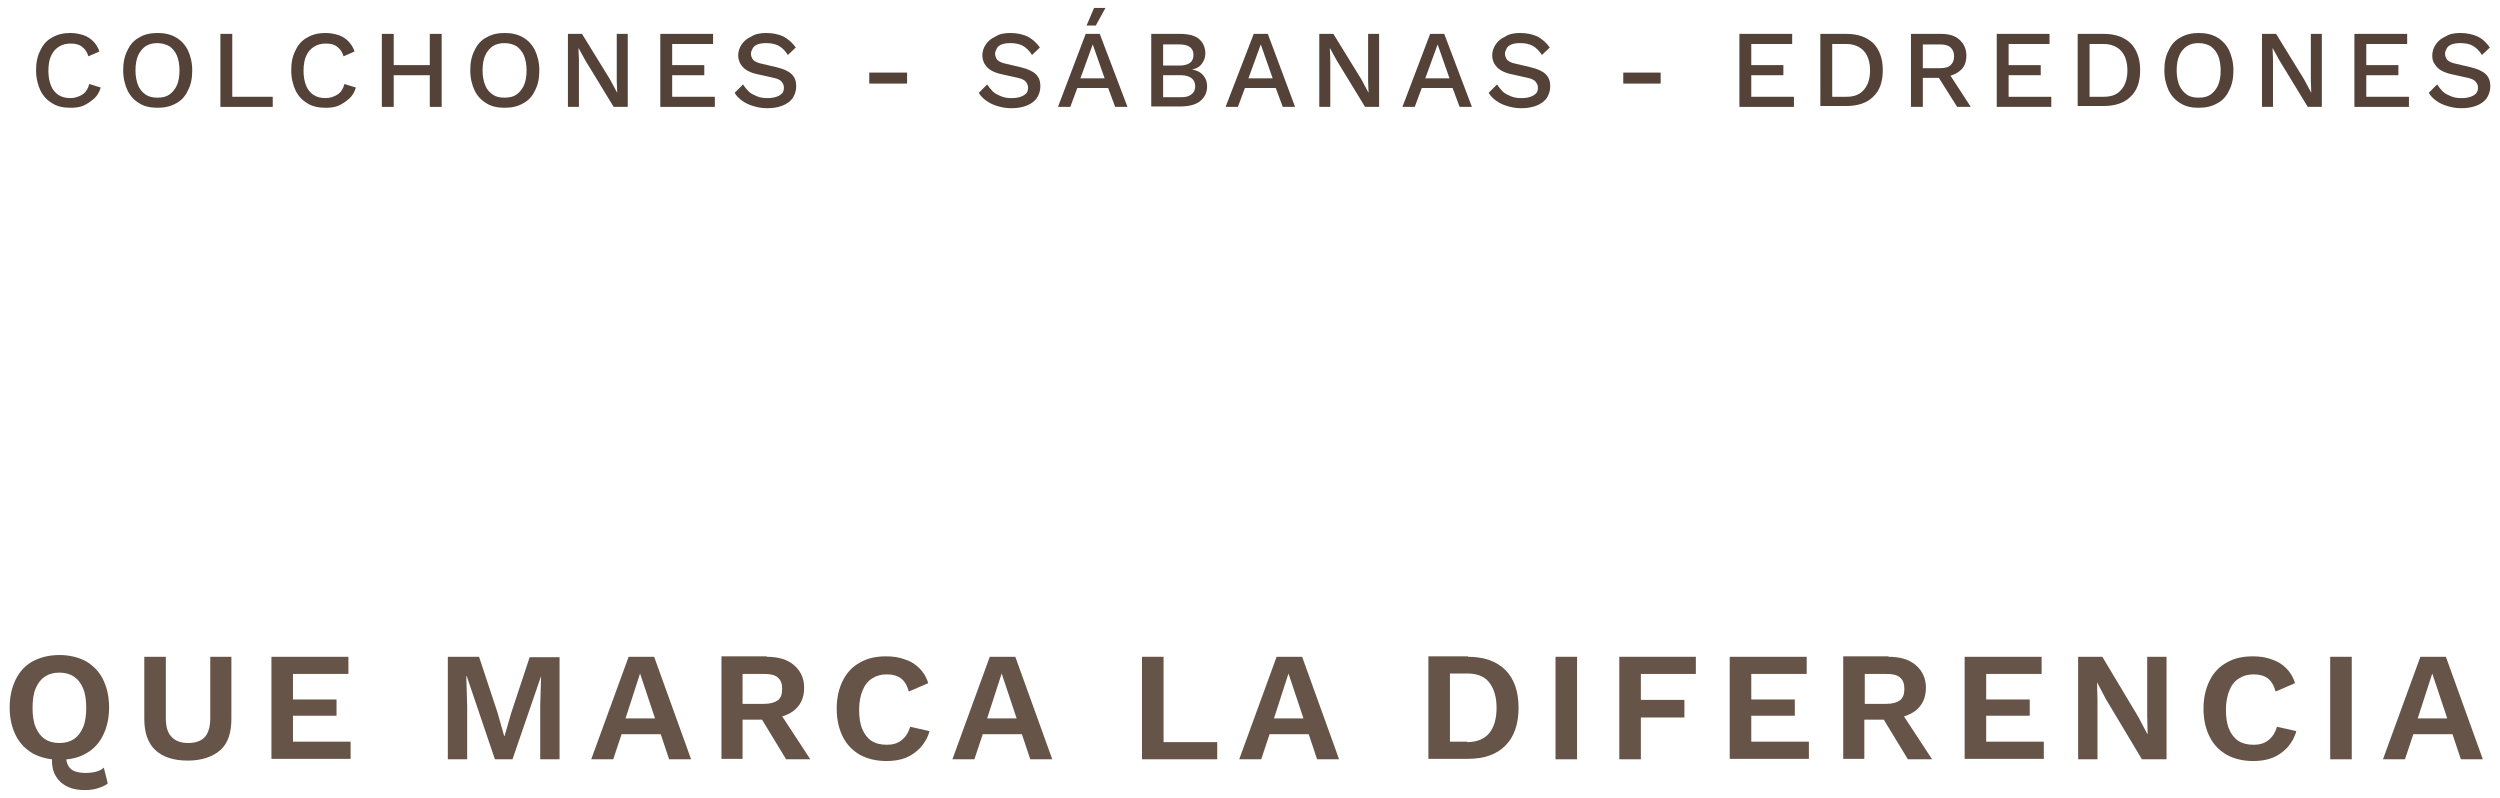 <svg xmlns="http://www.w3.org/2000/svg" xmlns:xlink="http://www.w3.org/1999/xlink" id="Capa_1" x="0px" y="0px" viewBox="0 0 568.3 181.4" style="enable-background:new 0 0 568.3 181.4;" xml:space="preserve"> <style type="text/css"> .st0{fill:#675448;} .st1{fill:#FFFFFF;} .st2{fill:#544238;} </style> <g> <g> <g> <path class="st0" d="M13.5,148.9c2.3,0,4.3,0.5,6,1.4c1.7,1,3,2.3,3.9,4.1c0.9,1.8,1.4,3.9,1.4,6.4s-0.5,4.6-1.4,6.4 c-0.9,1.8-2.2,3.2-3.9,4.1c-1.7,1-3.7,1.4-6,1.4c-2.3,0-4.3-0.5-6-1.4c-1.7-1-3-2.3-3.9-4.1c-0.9-1.8-1.4-3.9-1.4-6.4 s0.5-4.6,1.4-6.4c0.9-1.8,2.2-3.2,3.9-4.1C9.2,149.4,11.2,148.9,13.5,148.9z M13.5,152.9c-1.3,0-2.4,0.3-3.3,0.9 c-0.9,0.6-1.6,1.5-2.1,2.7c-0.5,1.2-0.7,2.7-0.7,4.4c0,1.7,0.2,3.2,0.7,4.4c0.5,1.2,1.2,2.1,2.1,2.7c0.9,0.6,2,0.9,3.3,0.9 c1.3,0,2.4-0.3,3.3-0.9c0.9-0.6,1.6-1.5,2.1-2.7c0.5-1.2,0.7-2.7,0.7-4.4c0-1.7-0.2-3.2-0.7-4.4c-0.5-1.2-1.2-2.1-2.1-2.7 C15.9,153.2,14.8,152.9,13.5,152.9z M19.3,179.6c-1.4,0-2.7-0.2-3.8-0.7c-1.1-0.5-2-1.2-2.7-2.3c-0.7-1-1-2.4-1-4 c0-0.4,0-0.8,0.1-1.2c0.1-0.4,0.2-0.8,0.4-1.2l3.2-0.5c-0.2,0.4-0.3,0.8-0.4,1.1c-0.1,0.3-0.1,0.7-0.1,0.9c0,1.1,0.2,1.9,0.6,2.5 c0.4,0.6,0.9,1,1.6,1.2c0.7,0.2,1.4,0.3,2.2,0.3c1,0,1.8-0.1,2.5-0.3c0.7-0.2,1.3-0.5,1.7-0.9l0.9,3.6c-0.6,0.5-1.4,0.8-2.3,1.1 S20.2,179.6,19.3,179.6z"></path> <path class="st0" d="M52.6,149.3v14.1c0,3.2-0.8,5.6-2.5,7.1s-4.2,2.4-7.4,2.4c-3.2,0-5.7-0.8-7.4-2.4c-1.7-1.6-2.5-4-2.5-7.1 v-14.1h4.9v13.9c0,2,0.4,3.4,1.3,4.3c0.8,0.9,2.1,1.4,3.8,1.4c1.7,0,3-0.5,3.8-1.4c0.8-0.9,1.2-2.4,1.2-4.3v-13.9H52.6z"></path> <path class="st0" d="M61.7,172.6v-23.3h17.5v3.9H66.6v5.8h9.9v3.7h-9.9v5.9h13.1v3.9H61.7z"></path> <path class="st0" d="M127.2,149.3v23.3h-4.4v-12.1l0.2-6.8H123l-6.5,18.9h-4l-6.4-18.9h-0.1l0.2,6.8v12.1h-4.4v-23.3h7.1 l4.2,12.7l1.5,5.3h0.1l1.5-5.2l4.2-12.7H127.2z"></path> <path class="st0" d="M157.1,172.6h-5l-1.9-5.7h-8.9l-1.9,5.7h-5l8.5-23.3h5.8L157.1,172.6z M142.2,163.3h6.7l-3.4-10.2 L142.2,163.3z"></path> <path class="st0" d="M174.3,149.3c2.6,0,4.7,0.6,6.2,1.9c1.5,1.3,2.3,3,2.3,5.1c0,2.3-0.8,4-2.3,5.2c-1.5,1.2-3.6,1.8-6.2,1.8 l-0.5,0.3h-5v8.9H164v-23.3H174.3z M173.7,160c1.4,0,2.4-0.3,3.1-0.8s1-1.4,1-2.6c0-1.2-0.3-2-1-2.6s-1.7-0.8-3.1-0.8h-4.9v6.8 H173.7z M176.6,161l7.6,11.6h-5.5l-6.2-10.2L176.6,161z"></path> <path class="st0" d="M211.3,166.2c-0.4,1.5-1.2,2.8-2.1,3.8c-1,1-2.1,1.8-3.4,2.3c-1.3,0.5-2.8,0.7-4.3,0.7c-2.3,0-4.3-0.5-6-1.4 c-1.7-1-3-2.3-3.9-4.1c-0.9-1.8-1.4-3.9-1.4-6.4s0.5-4.6,1.4-6.4c0.9-1.8,2.2-3.2,3.9-4.1c1.7-1,3.7-1.4,5.9-1.4 c1.6,0,3,0.2,4.3,0.7c1.3,0.4,2.4,1.1,3.3,2c0.9,0.9,1.6,2,2,3.4l-4.4,1.9c-0.4-1.4-1-2.4-1.8-3c-0.8-0.6-1.9-0.9-3.2-0.9 c-1.3,0-2.4,0.3-3.3,0.9c-1,0.6-1.7,1.5-2.2,2.7c-0.5,1.2-0.8,2.7-0.8,4.4c0,1.7,0.2,3.2,0.7,4.4c0.5,1.2,1.2,2.1,2.1,2.7 c0.9,0.6,2.1,0.9,3.5,0.9c1.3,0,2.4-0.3,3.3-1c0.9-0.7,1.6-1.7,2-3.1L211.3,166.2z"></path> <path class="st0" d="M239.2,172.6h-5l-1.9-5.7h-8.9l-1.9,5.7h-5l8.5-23.3h5.8L239.2,172.6z M224.4,163.3h6.7l-3.4-10.2 L224.4,163.3z"></path> <path class="st0" d="M264.4,168.7h12.3v3.9h-17.1v-23.3h4.9V168.7z"></path> <path class="st0" d="M304.4,172.6h-5l-1.9-5.7h-8.9l-1.9,5.7h-5l8.5-23.3h5.8L304.4,172.6z M289.6,163.3h6.7l-3.4-10.2 L289.6,163.3z"></path> <path class="st0" d="M333.7,149.3c3.6,0,6.5,1,8.5,3c2,2,3,4.9,3,8.6c0,3.7-1,6.6-3,8.6c-2,2-4.8,3-8.5,3h-9v-23.3H333.7z M333.5,168.7c2.2,0,3.9-0.7,5-2s1.7-3.3,1.7-5.8c0-2.5-0.6-4.4-1.7-5.8s-2.8-2-5-2h-3.9v15.5H333.5z"></path> <path class="st0" d="M358.5,149.3v23.3h-4.9v-23.3H358.5z"></path> <path class="st0" d="M385.5,153.2H373v5.9h9.9v4H373v9.5h-4.9v-23.3h17.4V153.2z"></path> <path class="st0" d="M393.2,172.6v-23.3h17.5v3.9h-12.6v5.8h9.9v3.7h-9.9v5.9h13.1v3.9H393.2z"></path> <path class="st0" d="M429.3,149.3c2.6,0,4.7,0.6,6.2,1.9c1.5,1.3,2.3,3,2.3,5.1c0,2.3-0.8,4-2.3,5.2c-1.5,1.2-3.6,1.8-6.2,1.8 l-0.5,0.3h-5v8.9h-4.8v-23.3H429.3z M428.8,160c1.4,0,2.4-0.3,3.1-0.8c0.7-0.6,1-1.4,1-2.6c0-1.2-0.3-2-1-2.6 c-0.7-0.6-1.7-0.8-3.1-0.8h-4.9v6.8H428.8z M431.6,161l7.6,11.6h-5.5l-6.2-10.2L431.6,161z"></path> <path class="st0" d="M446.6,172.6v-23.3h17.5v3.9h-12.6v5.8h9.9v3.7h-9.9v5.9h13.1v3.9H446.6z"></path> <path class="st0" d="M492.5,149.3v23.3h-5.6l-8.2-13.7l-2-3.8h0l0.1,4v13.5h-4.4v-23.3h5.5l8.2,13.7l2,3.8h0.1l-0.1-4v-13.5 H492.5z"></path> <path class="st0" d="M522,166.2c-0.4,1.5-1.2,2.8-2.1,3.8c-1,1-2.1,1.8-3.4,2.3c-1.3,0.5-2.8,0.7-4.3,0.7c-2.3,0-4.3-0.5-6-1.4 c-1.7-1-3-2.3-3.9-4.1c-0.9-1.8-1.4-3.9-1.4-6.4s0.5-4.6,1.4-6.4c0.9-1.8,2.2-3.2,3.9-4.1c1.7-1,3.7-1.4,5.9-1.4 c1.6,0,3,0.2,4.3,0.7c1.3,0.4,2.4,1.1,3.3,2s1.6,2,2,3.4l-4.4,1.9c-0.4-1.4-1-2.4-1.8-3s-1.9-0.9-3.2-0.9c-1.3,0-2.4,0.3-3.3,0.9 c-1,0.6-1.7,1.5-2.2,2.7c-0.5,1.2-0.8,2.7-0.8,4.4c0,1.7,0.2,3.2,0.7,4.4c0.5,1.2,1.2,2.1,2.1,2.7c0.9,0.6,2.1,0.9,3.5,0.9 c1.3,0,2.4-0.3,3.3-1c0.9-0.7,1.6-1.7,2-3.1L522,166.2z"></path> <path class="st0" d="M534.6,149.3v23.3h-4.9v-23.3H534.6z"></path> <path class="st0" d="M564.4,172.6h-5l-1.9-5.7h-8.9l-1.9,5.7h-5l8.5-23.3h5.8L564.4,172.6z M549.6,163.3h6.7l-3.4-10.2 L549.6,163.3z"></path> </g> </g> <g> <image style="overflow:visible;opacity:0.3;" width="2413" height="417" transform="matrix(0.24 0 0 0.24 -5.532 34.787)"> </image> <g> <g> <g> <g> <path class="st1" d="M34.2,46.5c10.7,0,19,3,24.7,8.9c5.7,6,8.6,14.4,8.6,25.4c0,11-2.9,19.4-8.6,25.4c-5.7,6-14,8.9-24.7,8.9 H5.1V46.5H34.2z M32.4,101.6c5.8,0,10.1-1.8,12.7-5.3c2.7-3.5,4-8.7,4-15.5c0-6.9-1.3-12-4-15.5c-2.7-3.5-6.9-5.3-12.7-5.3H23 v41.6H32.4z"></path> <path class="st1" d="M78.7,115.1V46.5h53.5v13.8H96.6v13.9h28.3v13H96.6v14h36.9v13.8H78.7z"></path> <path class="st1" d="M170.1,45.4c6.4,0,12,1,16.9,3c4.9,2,9.1,4.9,12.7,8.7l-8.6,11.5c-3-3.1-6.2-5.5-9.6-7 c-3.4-1.6-7.3-2.3-11.7-2.3c-2.6,0-4.6,0.3-6.2,0.8c-1.6,0.6-2.7,1.3-3.4,2.3c-0.7,1-1,2.1-1,3.3c0,1.5,0.7,2.7,2,3.7 c1.4,1,3.6,1.9,6.6,2.5l11.5,2.6c6.9,1.6,11.9,3.9,15.1,7c3.2,3.1,4.8,7.1,4.8,12.2c0,4.9-1.2,9-3.7,12.3 c-2.5,3.4-5.9,5.9-10.3,7.6c-4.4,1.7-9.4,2.5-15,2.5c-4.6,0-8.9-0.5-13.1-1.5c-4.2-1-7.9-2.4-11.2-4.3s-6.1-4-8.4-6.4l8.6-12 c1.7,2,3.9,3.8,6.4,5.4c2.5,1.6,5.3,2.8,8.3,3.7c3,0.9,6.1,1.4,9.2,1.4c2.4,0,4.5-0.2,6.1-0.7c1.6-0.5,2.8-1.2,3.6-2.2 c0.8-1,1.1-2.1,1.1-3.4c0-1.5-0.5-2.7-1.6-3.7c-1-1-3-1.9-5.9-2.5l-12.7-2.8c-3.9-0.9-7.3-2.1-10.3-3.6c-3-1.5-5.4-3.5-7.1-6 c-1.7-2.5-2.6-5.7-2.6-9.5c0-4.3,1.2-8.1,3.5-11.5c2.4-3.4,5.8-6,10.2-8C158.7,46.4,164,45.4,170.1,45.4z"></path> <path class="st1" d="M270.2,95.5c-1.3,4.8-3.4,8.7-6.3,11.8s-6.4,5.3-10.4,6.8c-4,1.4-8.5,2.1-13.3,2.1 c-6.9,0-12.9-1.4-18-4.2c-5.1-2.8-8.9-6.8-11.6-12.1c-2.7-5.3-4.1-11.6-4.1-19c0-7.4,1.4-13.8,4.1-19 c2.7-5.3,6.6-9.3,11.6-12.1c5.1-2.8,11-4.2,17.9-4.2c4.8,0,9.2,0.7,13.2,2c4,1.4,7.4,3.4,10.2,6.2c2.8,2.8,4.7,6.3,5.9,10.7 l-15.7,6.3c-1-4.3-2.5-7.2-4.7-8.8c-2.2-1.6-4.9-2.4-8.3-2.4c-3.3,0-6.1,0.8-8.5,2.4c-2.4,1.6-4.2,4-5.5,7.1 c-1.3,3.2-1.9,7.1-1.9,11.8c0,4.6,0.6,8.6,1.8,11.8c1.2,3.2,3,5.6,5.4,7.2c2.4,1.6,5.4,2.4,8.9,2.4c3.3,0,6.2-0.9,8.5-2.8 c2.3-1.8,3.9-4.7,4.7-8.5L270.2,95.5z"></path> <path class="st1" d="M341.5,115.1h-18.4l-4.8-15.5h-23.5l-4.9,15.5h-18l24.1-68.6h21.4L341.5,115.1z M298.2,87.4H315 l-8.4-27.8L298.2,87.4z"></path> <path class="st1" d="M410.4,46.5v68.6h-19.9L369.2,78L364,67.8h-0.1l0.4,12.7v34.6h-15.8V46.5h19.9l21.3,37.1l5.2,10.2h0.1 l-0.4-12.7V46.5H410.4z"></path> <path class="st1" d="M451.3,45.4c6.4,0,12,1,16.9,3c4.9,2,9.1,4.9,12.7,8.7l-8.6,11.5c-3-3.1-6.2-5.5-9.6-7 c-3.4-1.6-7.3-2.3-11.7-2.3c-2.6,0-4.6,0.3-6.2,0.8c-1.6,0.6-2.7,1.3-3.4,2.3c-0.7,1-1,2.1-1,3.3c0,1.5,0.7,2.7,2,3.7 c1.4,1,3.6,1.9,6.6,2.5l11.5,2.6c6.9,1.6,11.9,3.9,15.1,7c3.2,3.1,4.8,7.1,4.8,12.2c0,4.9-1.2,9-3.7,12.3 c-2.5,3.4-5.9,5.9-10.3,7.6c-4.4,1.7-9.4,2.5-15,2.5c-4.6,0-8.9-0.5-13.1-1.5c-4.2-1-7.9-2.4-11.2-4.3s-6.1-4-8.4-6.4l8.6-12 c1.7,2,3.9,3.8,6.4,5.4c2.5,1.6,5.3,2.8,8.3,3.7c3,0.9,6.1,1.4,9.2,1.4c2.4,0,4.5-0.2,6.1-0.7c1.6-0.5,2.8-1.2,3.6-2.2 c0.8-1,1.1-2.1,1.1-3.4c0-1.5-0.5-2.7-1.6-3.7c-1-1-3-1.9-5.9-2.5l-12.7-2.8c-3.9-0.9-7.3-2.1-10.3-3.6c-3-1.5-5.4-3.5-7.1-6 c-1.7-2.5-2.6-5.7-2.6-9.5c0-4.3,1.2-8.1,3.5-11.5c2.4-3.4,5.8-6,10.2-8C439.9,46.4,445.2,45.4,451.3,45.4z"></path> <path class="st1" d="M521.3,45.4c6.9,0,12.9,1.4,17.9,4.2c5,2.8,8.9,6.8,11.6,12.1c2.7,5.3,4.1,11.6,4.1,19 c0,7.4-1.4,13.8-4.1,19c-2.7,5.3-6.6,9.3-11.6,12.1c-5,2.8-11,4.2-17.9,4.2c-6.9,0-12.9-1.4-18-4.2 c-5.1-2.8-8.9-6.8-11.6-12.1c-2.7-5.3-4.1-11.6-4.1-19c0-7.4,1.4-13.8,4.1-19c2.7-5.3,6.6-9.3,11.6-12.1 C508.4,46.8,514.4,45.4,521.3,45.4z M521.3,59.5c-3.3,0-6.1,0.8-8.4,2.4c-2.3,1.6-4,4-5.2,7.1c-1.2,3.2-1.8,7.1-1.8,11.8 c0,4.6,0.6,8.6,1.8,11.8c1.2,3.2,2.9,5.6,5.2,7.2c2.3,1.6,5.1,2.4,8.4,2.4s6.1-0.8,8.4-2.4c2.3-1.6,4-4,5.1-7.2 c1.2-3.2,1.8-7.1,1.8-11.8c0-4.7-0.6-8.6-1.8-11.8c-1.2-3.2-2.9-5.5-5.1-7.1C527.5,60.3,524.7,59.5,521.3,59.5z"></path> </g> </g> </g> </g> </g> <g> <g> <path class="st2" d="M22.9,19.9c-0.3,1-0.8,1.9-1.5,2.5s-1.5,1.2-2.4,1.6c-0.9,0.4-1.9,0.5-3,0.5c-1.6,0-3-0.3-4.1-1 c-1.2-0.7-2.1-1.7-2.7-2.9c-0.6-1.3-1-2.8-1-4.6s0.3-3.3,1-4.6c0.6-1.3,1.5-2.3,2.7-2.9c1.2-0.7,2.5-1,4.1-1c1.1,0,2.1,0.2,3,0.5 c0.9,0.3,1.6,0.8,2.2,1.4c0.6,0.6,1.1,1.4,1.4,2.3l-2.5,1.1c-0.3-1-0.8-1.7-1.5-2.2c-0.6-0.5-1.5-0.7-2.5-0.7 c-1,0-1.9,0.2-2.7,0.7c-0.8,0.5-1.4,1.2-1.8,2.1c-0.4,0.9-0.6,2-0.6,3.4c0,1.3,0.2,2.4,0.6,3.4s1,1.6,1.7,2.1 c0.8,0.5,1.7,0.7,2.7,0.7c1,0,1.9-0.3,2.7-0.8s1.3-1.3,1.6-2.4L22.9,19.9z"></path> <path class="st2" d="M35.8,7.5c1.6,0,3,0.3,4.2,1c1.2,0.7,2.1,1.7,2.7,2.9c0.6,1.3,1,2.8,1,4.6s-0.3,3.3-1,4.6 c-0.6,1.3-1.5,2.3-2.7,2.9c-1.2,0.7-2.6,1-4.2,1c-1.6,0-3-0.3-4.1-1c-1.2-0.7-2.1-1.7-2.7-2.9c-0.6-1.3-1-2.8-1-4.6 s0.3-3.3,1-4.6c0.6-1.3,1.5-2.3,2.7-2.9C32.8,7.8,34.2,7.5,35.8,7.5z M35.8,9.8c-1,0-1.9,0.2-2.7,0.7c-0.7,0.5-1.3,1.2-1.7,2.1 c-0.4,0.9-0.6,2-0.6,3.4c0,1.3,0.2,2.4,0.6,3.4s1,1.6,1.7,2.1c0.7,0.5,1.6,0.7,2.7,0.7c1.1,0,2-0.2,2.7-0.7 c0.7-0.5,1.3-1.2,1.7-2.1c0.4-0.9,0.6-2,0.6-3.4c0-1.3-0.2-2.4-0.6-3.4c-0.4-0.9-1-1.6-1.7-2.1C37.7,10.1,36.8,9.8,35.8,9.8z"></path> <path class="st2" d="M52.8,22H62v2.3H50.1V7.7h2.7V22z"></path> <path class="st2" d="M80.9,19.9c-0.3,1-0.8,1.9-1.5,2.5s-1.5,1.2-2.4,1.6c-0.9,0.4-1.9,0.5-3,0.5c-1.6,0-3-0.3-4.1-1 c-1.2-0.7-2.1-1.7-2.7-2.9c-0.6-1.3-1-2.8-1-4.6s0.3-3.3,1-4.6c0.6-1.3,1.5-2.3,2.7-2.9c1.2-0.7,2.5-1,4.1-1c1.1,0,2.1,0.2,3,0.5 c0.9,0.3,1.6,0.8,2.2,1.4c0.6,0.6,1.1,1.4,1.4,2.3l-2.5,1.1c-0.3-1-0.8-1.7-1.5-2.2c-0.6-0.5-1.5-0.7-2.5-0.7 c-1,0-1.9,0.2-2.7,0.7c-0.8,0.5-1.4,1.2-1.8,2.1c-0.4,0.9-0.6,2-0.6,3.4c0,1.3,0.2,2.4,0.6,3.4s1,1.6,1.7,2.1 c0.8,0.5,1.7,0.7,2.7,0.7c1,0,1.9-0.3,2.7-0.8s1.3-1.3,1.6-2.4L80.9,19.9z"></path> <path class="st2" d="M89.5,7.7v16.6h-2.7V7.7H89.5z M99.1,14.8v2.3H88.2v-2.3H99.1z M100.4,7.7v16.6h-2.7V7.7H100.4z"></path> <path class="st2" d="M114.7,7.5c1.6,0,3,0.3,4.2,1c1.2,0.7,2.1,1.7,2.7,2.9c0.6,1.3,1,2.8,1,4.6s-0.3,3.3-1,4.6 c-0.6,1.3-1.5,2.3-2.7,2.9c-1.2,0.7-2.6,1-4.2,1c-1.6,0-3-0.3-4.1-1c-1.2-0.7-2.1-1.7-2.7-2.9c-0.6-1.3-1-2.8-1-4.6 s0.3-3.3,1-4.6c0.6-1.3,1.5-2.3,2.7-2.9C111.8,7.8,113.1,7.5,114.7,7.5z M114.7,9.8c-1,0-1.9,0.2-2.7,0.7 c-0.7,0.5-1.3,1.2-1.7,2.1c-0.4,0.9-0.6,2-0.6,3.4c0,1.3,0.2,2.4,0.6,3.4s1,1.6,1.7,2.1c0.7,0.5,1.6,0.7,2.7,0.7 c1.1,0,2-0.2,2.7-0.7c0.7-0.5,1.3-1.2,1.7-2.1c0.4-0.9,0.6-2,0.6-3.4c0-1.3-0.2-2.4-0.6-3.4c-0.4-0.9-1-1.6-1.7-2.1 C116.7,10.1,115.8,9.8,114.7,9.8z"></path> <path class="st2" d="M142.7,7.7v16.6h-3.2l-6.4-10.5l-1.6-2.9h0l0.1,2.7v10.7h-2.5V7.7h3.2l6.4,10.4l1.6,3h0l-0.1-2.7V7.7H142.7z "></path> <path class="st2" d="M150.1,24.3V7.7h12v2.3h-9.3v4.8h7.3v2.3h-7.3V22h9.7v2.3H150.1z"></path> <path class="st2" d="M174.2,7.5c1.5,0,2.8,0.3,3.9,0.8c1.1,0.6,2,1.4,2.8,2.5l-1.8,1.7c-0.6-1-1.4-1.7-2.1-2.1 c-0.8-0.4-1.7-0.6-2.8-0.6c-0.8,0-1.5,0.1-2,0.3c-0.5,0.2-0.9,0.5-1.1,0.9s-0.4,0.8-0.4,1.2c0,0.5,0.2,1,0.5,1.4 c0.4,0.4,1,0.7,2,0.9l3.4,0.8c1.6,0.4,2.7,0.9,3.4,1.6c0.7,0.7,1,1.6,1,2.7c0,1-0.3,1.9-0.8,2.7c-0.6,0.8-1.3,1.3-2.3,1.7 c-1,0.4-2.1,0.6-3.5,0.6c-1.2,0-2.2-0.2-3.2-0.5s-1.8-0.7-2.5-1.2c-0.7-0.5-1.3-1.1-1.7-1.8l1.9-1.9c0.4,0.6,0.8,1.1,1.3,1.6 c0.5,0.5,1.2,0.8,1.9,1.1c0.7,0.3,1.5,0.4,2.4,0.4c0.8,0,1.4-0.1,2-0.3c0.6-0.2,1-0.5,1.3-0.8s0.4-0.8,0.4-1.3 c0-0.5-0.2-0.9-0.5-1.3s-0.9-0.7-1.8-0.9l-3.6-0.8c-1-0.2-1.8-0.5-2.5-0.9c-0.7-0.4-1.1-0.9-1.5-1.5c-0.3-0.6-0.5-1.2-0.5-1.9 c0-0.9,0.3-1.8,0.8-2.5c0.5-0.8,1.3-1.4,2.2-1.8C171.7,7.7,172.9,7.5,174.2,7.5z"></path> <path class="st2" d="M206.2,16.5V19h-8.6v-2.5H206.2z"></path> <path class="st2" d="M229.7,7.5c1.5,0,2.8,0.3,3.9,0.8c1.1,0.6,2,1.4,2.8,2.5l-1.8,1.7c-0.6-1-1.4-1.7-2.1-2.1 c-0.8-0.4-1.7-0.6-2.8-0.6c-0.8,0-1.5,0.1-2,0.3c-0.5,0.2-0.9,0.5-1.1,0.9s-0.4,0.8-0.4,1.2c0,0.5,0.2,1,0.5,1.4 c0.4,0.4,1,0.7,2,0.9l3.4,0.8c1.6,0.4,2.7,0.9,3.4,1.6c0.7,0.7,1,1.6,1,2.7c0,1-0.3,1.9-0.8,2.7c-0.6,0.8-1.3,1.3-2.3,1.7 c-1,0.4-2.1,0.6-3.5,0.6c-1.2,0-2.2-0.2-3.2-0.5s-1.8-0.7-2.5-1.2c-0.7-0.5-1.3-1.1-1.7-1.8l1.9-1.9c0.4,0.6,0.8,1.1,1.3,1.6 c0.5,0.5,1.2,0.8,1.9,1.1c0.7,0.3,1.5,0.4,2.4,0.4c0.8,0,1.4-0.1,2-0.3c0.6-0.2,1-0.5,1.3-0.8s0.4-0.8,0.4-1.3 c0-0.5-0.2-0.9-0.5-1.3s-0.9-0.7-1.8-0.9l-3.6-0.8c-1-0.2-1.8-0.5-2.5-0.9c-0.7-0.4-1.1-0.9-1.5-1.5c-0.3-0.6-0.5-1.2-0.5-1.9 c0-0.9,0.3-1.8,0.8-2.5c0.5-0.8,1.3-1.4,2.2-1.8C227.2,7.7,228.3,7.5,229.7,7.5z"></path> <path class="st2" d="M256.3,24.3h-2.8l-1.6-4.3h-7l-1.6,4.3h-2.8l6.3-16.6h3.2L256.3,24.3z M245.6,17.8h5.5l-2.7-7.7L245.6,17.8z M248.7,1.8h2.6l-2.2,4h-2.1L248.7,1.8z"></path> <path class="st2" d="M261.7,24.3V7.7h6.5c2,0,3.5,0.4,4.4,1.2c0.9,0.8,1.4,1.9,1.4,3.3c0,0.9-0.3,1.6-0.8,2.3s-1.2,1.1-2.2,1.3v0 c1.1,0.2,1.9,0.6,2.5,1.3c0.6,0.7,0.9,1.5,0.9,2.5c0,1.4-0.5,2.5-1.6,3.4c-1,0.8-2.5,1.2-4.5,1.2H261.7z M264.4,14.9h3.7 c2.1,0,3.2-0.8,3.2-2.4c0-1.6-1.1-2.4-3.2-2.4h-3.7V14.9z M264.4,22.1h4.1c1.1,0,1.8-0.2,2.4-0.7c0.5-0.4,0.8-1,0.8-1.8 s-0.3-1.4-0.8-1.8c-0.5-0.4-1.3-0.7-2.4-0.7h-4.1V22.1z"></path> <path class="st2" d="M294.4,24.3h-2.8L290,20h-7l-1.6,4.3h-2.8L285,7.7h3.2L294.4,24.3z M283.8,17.8h5.5l-2.7-7.7L283.8,17.8z"></path> <path class="st2" d="M313.5,7.7v16.6h-3.2l-6.4-10.5l-1.6-2.9h0l0.1,2.7v10.7h-2.5V7.7h3.2l6.4,10.4l1.6,3h0l-0.1-2.7V7.7H313.5z "></path> <path class="st2" d="M334.6,24.3h-2.8l-1.6-4.3h-7l-1.6,4.3h-2.8l6.3-16.6h3.2L334.6,24.3z M324,17.8h5.5l-2.7-7.7L324,17.8z"></path> <path class="st2" d="M345.6,7.5c1.5,0,2.8,0.3,3.9,0.8c1.1,0.6,2,1.4,2.8,2.5l-1.8,1.7c-0.6-1-1.4-1.7-2.1-2.1 c-0.8-0.4-1.7-0.6-2.8-0.6c-0.8,0-1.5,0.1-2,0.3c-0.5,0.2-0.9,0.5-1.1,0.9s-0.4,0.8-0.4,1.2c0,0.5,0.2,1,0.5,1.4 c0.4,0.4,1,0.7,2,0.9l3.4,0.8c1.6,0.4,2.7,0.9,3.4,1.6c0.7,0.7,1,1.6,1,2.7c0,1-0.3,1.9-0.8,2.7c-0.6,0.8-1.3,1.3-2.3,1.7 c-1,0.4-2.1,0.6-3.5,0.6c-1.2,0-2.2-0.2-3.2-0.5s-1.8-0.7-2.5-1.2c-0.7-0.5-1.3-1.1-1.7-1.8l1.9-1.9c0.4,0.6,0.8,1.1,1.3,1.6 c0.5,0.5,1.2,0.8,1.9,1.1c0.7,0.3,1.5,0.4,2.4,0.4c0.8,0,1.4-0.1,2-0.3c0.6-0.2,1-0.5,1.3-0.8s0.4-0.8,0.4-1.3 c0-0.5-0.2-0.9-0.5-1.3s-0.9-0.7-1.8-0.9l-3.6-0.8c-1-0.2-1.8-0.5-2.5-0.9c-0.7-0.4-1.1-0.9-1.5-1.5c-0.3-0.6-0.5-1.2-0.5-1.9 c0-0.9,0.3-1.8,0.8-2.5c0.5-0.8,1.3-1.4,2.2-1.8C343.1,7.7,344.2,7.5,345.6,7.5z"></path> <path class="st2" d="M377.5,16.5V19H369v-2.5H377.5z"></path> <path class="st2" d="M395.4,24.3V7.7h12v2.3h-9.3v4.8h7.3v2.3h-7.3V22h9.7v2.3H395.4z"></path> <path class="st2" d="M419.7,7.7c2.6,0,4.6,0.7,6.1,2.1c1.4,1.4,2.2,3.5,2.2,6.1c0,2.7-0.7,4.7-2.2,6.1c-1.4,1.4-3.5,2.1-6.1,2.1 h-5.9V7.7H419.7z M419.7,22c1.8,0,3.1-0.5,4-1.6c0.9-1,1.4-2.5,1.4-4.4c0-1.9-0.5-3.4-1.4-4.4c-0.9-1-2.3-1.6-4-1.6h-3.2v12 H419.7z"></path> <path class="st2" d="M441.2,7.7c1.8,0,3.2,0.4,4.2,1.3c1,0.9,1.6,2.1,1.6,3.6c0,1.6-0.5,2.8-1.6,3.6c-1,0.8-2.5,1.3-4.2,1.3 l-0.3,0.2h-3.8v6.6h-2.7V7.7H441.2z M441,15.5c1.1,0,1.9-0.2,2.4-0.7c0.5-0.4,0.8-1.1,0.8-2c0-0.9-0.3-1.6-0.8-2 c-0.5-0.5-1.3-0.7-2.4-0.7h-3.9v5.4H441z M442.6,16l5.4,8.3h-3.1l-4.6-7.3L442.6,16z"></path> <path class="st2" d="M453.9,24.3V7.7h12v2.3h-9.3v4.8h7.3v2.3h-7.3V22h9.7v2.3H453.9z"></path> <path class="st2" d="M478.2,7.7c2.6,0,4.6,0.7,6.1,2.1c1.4,1.4,2.2,3.5,2.2,6.1c0,2.7-0.7,4.7-2.2,6.1c-1.4,1.4-3.5,2.1-6.1,2.1 h-5.9V7.7H478.2z M478.2,22c1.8,0,3.1-0.5,4-1.6c0.9-1,1.4-2.5,1.4-4.4c0-1.9-0.5-3.4-1.4-4.4c-0.9-1-2.3-1.6-4-1.6H475v12H478.2 z"></path> <path class="st2" d="M499.8,7.5c1.6,0,3,0.3,4.2,1c1.2,0.7,2.1,1.7,2.7,2.9c0.6,1.3,1,2.8,1,4.6s-0.3,3.3-1,4.6 c-0.6,1.3-1.5,2.3-2.7,2.9c-1.2,0.7-2.6,1-4.2,1c-1.6,0-3-0.3-4.1-1c-1.2-0.7-2.1-1.7-2.7-2.9c-0.6-1.3-1-2.8-1-4.6 s0.3-3.3,1-4.6c0.6-1.3,1.5-2.3,2.7-2.9C496.9,7.8,498.3,7.5,499.8,7.5z M499.8,9.8c-1,0-1.9,0.2-2.7,0.7 c-0.7,0.5-1.3,1.2-1.7,2.1c-0.4,0.9-0.6,2-0.6,3.4c0,1.3,0.2,2.4,0.6,3.4c0.4,0.9,1,1.6,1.7,2.1c0.7,0.5,1.6,0.7,2.7,0.7 c1.1,0,2-0.2,2.7-0.7c0.7-0.5,1.3-1.2,1.7-2.1s0.6-2,0.6-3.4c0-1.3-0.2-2.4-0.6-3.4c-0.4-0.9-1-1.6-1.7-2.1 C501.8,10.1,500.9,9.8,499.8,9.8z"></path> <path class="st2" d="M527.8,7.7v16.6h-3.2l-6.4-10.5l-1.6-2.9h0l0.1,2.7v10.7h-2.5V7.7h3.2l6.4,10.4l1.6,3h0l-0.1-2.7V7.7H527.8z "></path> <path class="st2" d="M535.2,24.3V7.7h12v2.3h-9.3v4.8h7.3v2.3h-7.3V22h9.7v2.3H535.2z"></path> <path class="st2" d="M559.3,7.5c1.5,0,2.8,0.3,3.9,0.8s2,1.4,2.8,2.5l-1.8,1.7c-0.6-1-1.4-1.7-2.1-2.1s-1.7-0.6-2.8-0.6 c-0.8,0-1.5,0.1-2,0.3c-0.5,0.2-0.9,0.5-1.1,0.9c-0.2,0.4-0.4,0.8-0.4,1.2c0,0.5,0.2,1,0.5,1.4c0.4,0.4,1,0.7,2,0.9l3.4,0.8 c1.6,0.4,2.7,0.9,3.4,1.6c0.7,0.7,1,1.6,1,2.7c0,1-0.3,1.9-0.8,2.7c-0.6,0.8-1.3,1.3-2.3,1.7c-1,0.4-2.1,0.6-3.5,0.6 c-1.2,0-2.2-0.2-3.2-0.5s-1.8-0.7-2.5-1.2c-0.7-0.5-1.3-1.1-1.7-1.8l1.9-1.9c0.4,0.6,0.8,1.1,1.3,1.6s1.2,0.8,1.9,1.1 c0.7,0.3,1.5,0.4,2.4,0.4c0.8,0,1.4-0.1,2-0.3c0.6-0.2,1-0.5,1.3-0.8c0.3-0.4,0.4-0.8,0.4-1.3c0-0.5-0.2-0.9-0.5-1.3 c-0.3-0.4-0.9-0.7-1.8-0.9l-3.6-0.8c-1-0.2-1.8-0.5-2.5-0.9c-0.7-0.4-1.1-0.9-1.5-1.5s-0.5-1.2-0.5-1.9c0-0.9,0.3-1.8,0.8-2.5 c0.5-0.8,1.3-1.4,2.2-1.8C556.8,7.7,558,7.5,559.3,7.5z"></path> </g> </g> </g> </svg>